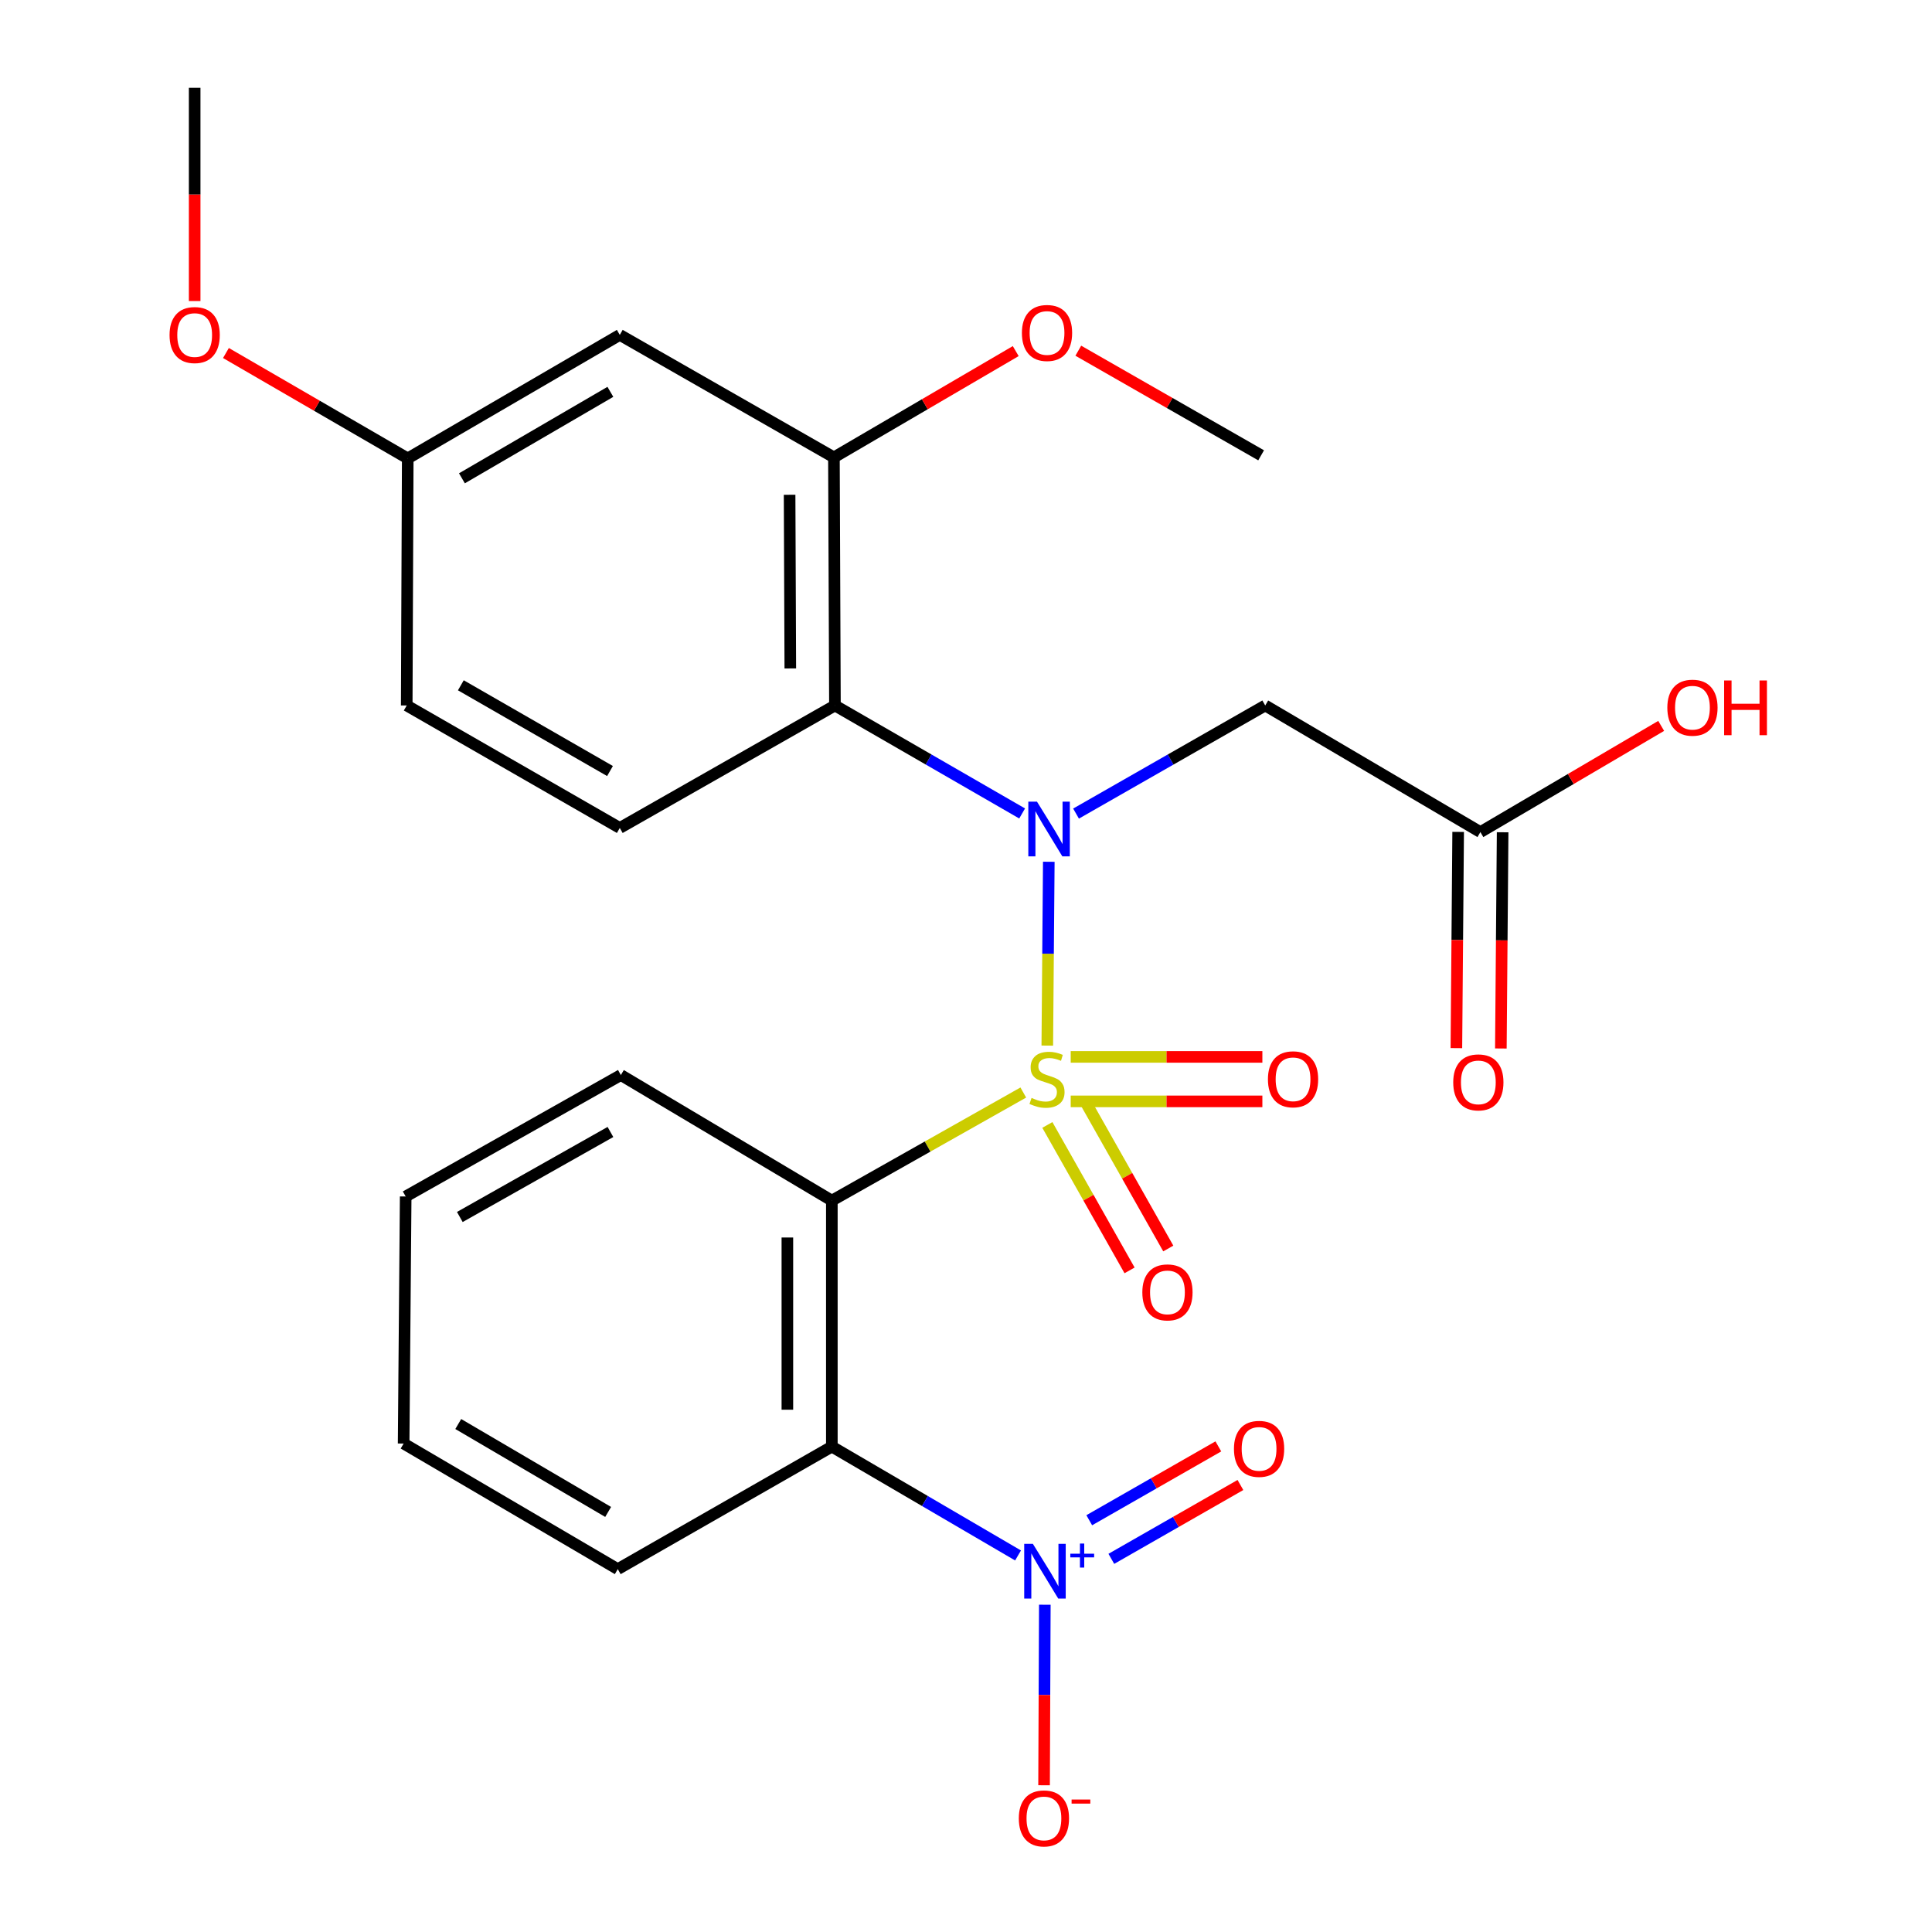 <?xml version='1.0' encoding='iso-8859-1'?>
<svg version='1.1' baseProfile='full'
              xmlns='http://www.w3.org/2000/svg'
                      xmlns:rdkit='http://www.rdkit.org/xml'
                      xmlns:xlink='http://www.w3.org/1999/xlink'
                  xml:space='preserve'
width='1000px' height='1000px' viewBox='0 0 1000 1000'>
<!-- END OF HEADER -->
<rect style='opacity:1.0;fill:#FFFFFF;stroke:none' width='1000' height='1000' x='0' y='0'> </rect>
<path class='bond-0' d='M 542.076,541.2 L 542.466,493.626' style='fill:none;fill-rule:evenodd;stroke:#CCCC00;stroke-width:6px;stroke-linecap:butt;stroke-linejoin:miter;stroke-opacity:1' />
<path class='bond-0' d='M 542.466,493.626 L 542.856,446.052' style='fill:none;fill-rule:evenodd;stroke:#0000FF;stroke-width:6px;stroke-linecap:butt;stroke-linejoin:miter;stroke-opacity:1' />
<path class='bond-1' d='M 529.657,565.488 L 480.11,593.459' style='fill:none;fill-rule:evenodd;stroke:#CCCC00;stroke-width:6px;stroke-linecap:butt;stroke-linejoin:miter;stroke-opacity:1' />
<path class='bond-1' d='M 480.11,593.459 L 430.563,621.431' style='fill:none;fill-rule:evenodd;stroke:#000000;stroke-width:6px;stroke-linecap:butt;stroke-linejoin:miter;stroke-opacity:1' />
<path class='bond-7' d='M 554.198,570.068 L 603.8,570.068' style='fill:none;fill-rule:evenodd;stroke:#CCCC00;stroke-width:6px;stroke-linecap:butt;stroke-linejoin:miter;stroke-opacity:1' />
<path class='bond-7' d='M 603.8,570.068 L 653.402,570.068' style='fill:none;fill-rule:evenodd;stroke:#FF0000;stroke-width:6px;stroke-linecap:butt;stroke-linejoin:miter;stroke-opacity:1' />
<path class='bond-7' d='M 554.198,547.047 L 603.8,547.047' style='fill:none;fill-rule:evenodd;stroke:#CCCC00;stroke-width:6px;stroke-linecap:butt;stroke-linejoin:miter;stroke-opacity:1' />
<path class='bond-7' d='M 603.8,547.047 L 653.402,547.047' style='fill:none;fill-rule:evenodd;stroke:#FF0000;stroke-width:6px;stroke-linecap:butt;stroke-linejoin:miter;stroke-opacity:1' />
<path class='bond-8' d='M 542.113,582.268 L 563.386,619.908' style='fill:none;fill-rule:evenodd;stroke:#CCCC00;stroke-width:6px;stroke-linecap:butt;stroke-linejoin:miter;stroke-opacity:1' />
<path class='bond-8' d='M 563.386,619.908 L 584.659,657.548' style='fill:none;fill-rule:evenodd;stroke:#FF0000;stroke-width:6px;stroke-linecap:butt;stroke-linejoin:miter;stroke-opacity:1' />
<path class='bond-8' d='M 562.155,570.941 L 583.428,608.581' style='fill:none;fill-rule:evenodd;stroke:#CCCC00;stroke-width:6px;stroke-linecap:butt;stroke-linejoin:miter;stroke-opacity:1' />
<path class='bond-8' d='M 583.428,608.581 L 604.701,646.222' style='fill:none;fill-rule:evenodd;stroke:#FF0000;stroke-width:6px;stroke-linecap:butt;stroke-linejoin:miter;stroke-opacity:1' />
<path class='bond-4' d='M 529.057,421.048 L 480.609,393.101' style='fill:none;fill-rule:evenodd;stroke:#0000FF;stroke-width:6px;stroke-linecap:butt;stroke-linejoin:miter;stroke-opacity:1' />
<path class='bond-4' d='M 480.609,393.101 L 432.162,365.154' style='fill:none;fill-rule:evenodd;stroke:#000000;stroke-width:6px;stroke-linecap:butt;stroke-linejoin:miter;stroke-opacity:1' />
<path class='bond-5' d='M 556.957,421.111 L 605.918,393.132' style='fill:none;fill-rule:evenodd;stroke:#0000FF;stroke-width:6px;stroke-linecap:butt;stroke-linejoin:miter;stroke-opacity:1' />
<path class='bond-5' d='M 605.918,393.132 L 654.878,365.154' style='fill:none;fill-rule:evenodd;stroke:#000000;stroke-width:6px;stroke-linecap:butt;stroke-linejoin:miter;stroke-opacity:1' />
<path class='bond-2' d='M 430.563,621.431 L 430.563,748.763' style='fill:none;fill-rule:evenodd;stroke:#000000;stroke-width:6px;stroke-linecap:butt;stroke-linejoin:miter;stroke-opacity:1' />
<path class='bond-2' d='M 407.542,640.53 L 407.542,729.663' style='fill:none;fill-rule:evenodd;stroke:#000000;stroke-width:6px;stroke-linecap:butt;stroke-linejoin:miter;stroke-opacity:1' />
<path class='bond-16' d='M 430.563,621.431 L 321.353,556.434' style='fill:none;fill-rule:evenodd;stroke:#000000;stroke-width:6px;stroke-linecap:butt;stroke-linejoin:miter;stroke-opacity:1' />
<path class='bond-3' d='M 430.563,748.763 L 478.751,776.932' style='fill:none;fill-rule:evenodd;stroke:#000000;stroke-width:6px;stroke-linecap:butt;stroke-linejoin:miter;stroke-opacity:1' />
<path class='bond-3' d='M 478.751,776.932 L 526.938,805.102' style='fill:none;fill-rule:evenodd;stroke:#0000FF;stroke-width:6px;stroke-linecap:butt;stroke-linejoin:miter;stroke-opacity:1' />
<path class='bond-19' d='M 430.563,748.763 L 319.755,812.186' style='fill:none;fill-rule:evenodd;stroke:#000000;stroke-width:6px;stroke-linecap:butt;stroke-linejoin:miter;stroke-opacity:1' />
<path class='bond-12' d='M 540.8,830.605 L 540.603,877.326' style='fill:none;fill-rule:evenodd;stroke:#0000FF;stroke-width:6px;stroke-linecap:butt;stroke-linejoin:miter;stroke-opacity:1' />
<path class='bond-12' d='M 540.603,877.326 L 540.407,924.047' style='fill:none;fill-rule:evenodd;stroke:#FF0000;stroke-width:6px;stroke-linecap:butt;stroke-linejoin:miter;stroke-opacity:1' />
<path class='bond-13' d='M 575.225,806.857 L 608.634,787.745' style='fill:none;fill-rule:evenodd;stroke:#0000FF;stroke-width:6px;stroke-linecap:butt;stroke-linejoin:miter;stroke-opacity:1' />
<path class='bond-13' d='M 608.634,787.745 L 642.042,768.632' style='fill:none;fill-rule:evenodd;stroke:#FF0000;stroke-width:6px;stroke-linecap:butt;stroke-linejoin:miter;stroke-opacity:1' />
<path class='bond-13' d='M 563.793,786.874 L 597.202,767.762' style='fill:none;fill-rule:evenodd;stroke:#0000FF;stroke-width:6px;stroke-linecap:butt;stroke-linejoin:miter;stroke-opacity:1' />
<path class='bond-13' d='M 597.202,767.762 L 630.611,748.65' style='fill:none;fill-rule:evenodd;stroke:#FF0000;stroke-width:6px;stroke-linecap:butt;stroke-linejoin:miter;stroke-opacity:1' />
<path class='bond-6' d='M 432.162,365.154 L 431.637,236.735' style='fill:none;fill-rule:evenodd;stroke:#000000;stroke-width:6px;stroke-linecap:butt;stroke-linejoin:miter;stroke-opacity:1' />
<path class='bond-6' d='M 409.062,345.985 L 408.695,256.092' style='fill:none;fill-rule:evenodd;stroke:#000000;stroke-width:6px;stroke-linecap:butt;stroke-linejoin:miter;stroke-opacity:1' />
<path class='bond-10' d='M 432.162,365.154 L 320.803,428.552' style='fill:none;fill-rule:evenodd;stroke:#000000;stroke-width:6px;stroke-linecap:butt;stroke-linejoin:miter;stroke-opacity:1' />
<path class='bond-9' d='M 654.878,365.154 L 766.249,430.688' style='fill:none;fill-rule:evenodd;stroke:#000000;stroke-width:6px;stroke-linecap:butt;stroke-linejoin:miter;stroke-opacity:1' />
<path class='bond-11' d='M 431.637,236.735 L 320.803,173.337' style='fill:none;fill-rule:evenodd;stroke:#000000;stroke-width:6px;stroke-linecap:butt;stroke-linejoin:miter;stroke-opacity:1' />
<path class='bond-18' d='M 431.637,236.735 L 478.689,209.232' style='fill:none;fill-rule:evenodd;stroke:#000000;stroke-width:6px;stroke-linecap:butt;stroke-linejoin:miter;stroke-opacity:1' />
<path class='bond-18' d='M 478.689,209.232 L 525.74,181.728' style='fill:none;fill-rule:evenodd;stroke:#FF0000;stroke-width:6px;stroke-linecap:butt;stroke-linejoin:miter;stroke-opacity:1' />
<path class='bond-14' d='M 754.739,430.593 L 754.28,486.549' style='fill:none;fill-rule:evenodd;stroke:#000000;stroke-width:6px;stroke-linecap:butt;stroke-linejoin:miter;stroke-opacity:1' />
<path class='bond-14' d='M 754.28,486.549 L 753.822,542.505' style='fill:none;fill-rule:evenodd;stroke:#FF0000;stroke-width:6px;stroke-linecap:butt;stroke-linejoin:miter;stroke-opacity:1' />
<path class='bond-14' d='M 777.76,430.782 L 777.301,486.738' style='fill:none;fill-rule:evenodd;stroke:#000000;stroke-width:6px;stroke-linecap:butt;stroke-linejoin:miter;stroke-opacity:1' />
<path class='bond-14' d='M 777.301,486.738 L 776.842,542.694' style='fill:none;fill-rule:evenodd;stroke:#FF0000;stroke-width:6px;stroke-linecap:butt;stroke-linejoin:miter;stroke-opacity:1' />
<path class='bond-20' d='M 766.249,430.688 L 813.038,403.204' style='fill:none;fill-rule:evenodd;stroke:#000000;stroke-width:6px;stroke-linecap:butt;stroke-linejoin:miter;stroke-opacity:1' />
<path class='bond-20' d='M 813.038,403.204 L 859.827,375.721' style='fill:none;fill-rule:evenodd;stroke:#FF0000;stroke-width:6px;stroke-linecap:butt;stroke-linejoin:miter;stroke-opacity:1' />
<path class='bond-17' d='M 320.803,428.552 L 210.519,365.154' style='fill:none;fill-rule:evenodd;stroke:#000000;stroke-width:6px;stroke-linecap:butt;stroke-linejoin:miter;stroke-opacity:1' />
<path class='bond-17' d='M 315.734,399.084 L 238.535,354.705' style='fill:none;fill-rule:evenodd;stroke:#000000;stroke-width:6px;stroke-linecap:butt;stroke-linejoin:miter;stroke-opacity:1' />
<path class='bond-27' d='M 320.803,173.337 L 211.044,237.272' style='fill:none;fill-rule:evenodd;stroke:#000000;stroke-width:6px;stroke-linecap:butt;stroke-linejoin:miter;stroke-opacity:1' />
<path class='bond-27' d='M 315.927,202.82 L 239.095,247.574' style='fill:none;fill-rule:evenodd;stroke:#000000;stroke-width:6px;stroke-linecap:butt;stroke-linejoin:miter;stroke-opacity:1' />
<path class='bond-15' d='M 211.044,237.272 L 210.519,365.154' style='fill:none;fill-rule:evenodd;stroke:#000000;stroke-width:6px;stroke-linecap:butt;stroke-linejoin:miter;stroke-opacity:1' />
<path class='bond-21' d='M 211.044,237.272 L 163.995,209.996' style='fill:none;fill-rule:evenodd;stroke:#000000;stroke-width:6px;stroke-linecap:butt;stroke-linejoin:miter;stroke-opacity:1' />
<path class='bond-21' d='M 163.995,209.996 L 116.946,182.721' style='fill:none;fill-rule:evenodd;stroke:#FF0000;stroke-width:6px;stroke-linecap:butt;stroke-linejoin:miter;stroke-opacity:1' />
<path class='bond-24' d='M 321.353,556.434 L 209.982,619.295' style='fill:none;fill-rule:evenodd;stroke:#000000;stroke-width:6px;stroke-linecap:butt;stroke-linejoin:miter;stroke-opacity:1' />
<path class='bond-24' d='M 315.963,585.911 L 238.003,629.914' style='fill:none;fill-rule:evenodd;stroke:#000000;stroke-width:6px;stroke-linecap:butt;stroke-linejoin:miter;stroke-opacity:1' />
<path class='bond-22' d='M 558.126,181.527 L 605.441,208.6' style='fill:none;fill-rule:evenodd;stroke:#FF0000;stroke-width:6px;stroke-linecap:butt;stroke-linejoin:miter;stroke-opacity:1' />
<path class='bond-22' d='M 605.441,208.6 L 652.755,235.673' style='fill:none;fill-rule:evenodd;stroke:#000000;stroke-width:6px;stroke-linecap:butt;stroke-linejoin:miter;stroke-opacity:1' />
<path class='bond-26' d='M 319.755,812.186 L 208.921,747.177' style='fill:none;fill-rule:evenodd;stroke:#000000;stroke-width:6px;stroke-linecap:butt;stroke-linejoin:miter;stroke-opacity:1' />
<path class='bond-26' d='M 314.777,782.577 L 237.193,737.071' style='fill:none;fill-rule:evenodd;stroke:#000000;stroke-width:6px;stroke-linecap:butt;stroke-linejoin:miter;stroke-opacity:1' />
<path class='bond-23' d='M 100.76,155.82 L 100.76,100.637' style='fill:none;fill-rule:evenodd;stroke:#FF0000;stroke-width:6px;stroke-linecap:butt;stroke-linejoin:miter;stroke-opacity:1' />
<path class='bond-23' d='M 100.76,100.637 L 100.76,45.455' style='fill:none;fill-rule:evenodd;stroke:#000000;stroke-width:6px;stroke-linecap:butt;stroke-linejoin:miter;stroke-opacity:1' />
<path class='bond-25' d='M 209.982,619.295 L 208.921,747.177' style='fill:none;fill-rule:evenodd;stroke:#000000;stroke-width:6px;stroke-linecap:butt;stroke-linejoin:miter;stroke-opacity:1' />
<path  class='atom-0' d='M 533.934 568.277
Q 534.254 568.397, 535.574 568.957
Q 536.894 569.517, 538.334 569.877
Q 539.814 570.197, 541.254 570.197
Q 543.934 570.197, 545.494 568.917
Q 547.054 567.597, 547.054 565.317
Q 547.054 563.757, 546.254 562.797
Q 545.494 561.837, 544.294 561.317
Q 543.094 560.797, 541.094 560.197
Q 538.574 559.437, 537.054 558.717
Q 535.574 557.997, 534.494 556.477
Q 533.454 554.957, 533.454 552.397
Q 533.454 548.837, 535.854 546.637
Q 538.294 544.437, 543.094 544.437
Q 546.374 544.437, 550.094 545.997
L 549.174 549.077
Q 545.774 547.677, 543.214 547.677
Q 540.454 547.677, 538.934 548.837
Q 537.414 549.957, 537.454 551.917
Q 537.454 553.437, 538.214 554.357
Q 539.014 555.277, 540.134 555.797
Q 541.294 556.317, 543.214 556.917
Q 545.774 557.717, 547.294 558.517
Q 548.814 559.317, 549.894 560.957
Q 551.014 562.557, 551.014 565.317
Q 551.014 569.237, 548.374 571.357
Q 545.774 573.437, 541.414 573.437
Q 538.894 573.437, 536.974 572.877
Q 535.094 572.357, 532.854 571.437
L 533.934 568.277
' fill='#CCCC00'/>
<path  class='atom-1' d='M 536.736 414.929
L 546.016 429.929
Q 546.936 431.409, 548.416 434.089
Q 549.896 436.769, 549.976 436.929
L 549.976 414.929
L 553.736 414.929
L 553.736 443.249
L 549.856 443.249
L 539.896 426.849
Q 538.736 424.929, 537.496 422.729
Q 536.296 420.529, 535.936 419.849
L 535.936 443.249
L 532.256 443.249
L 532.256 414.929
L 536.736 414.929
' fill='#0000FF'/>
<path  class='atom-4' d='M 534.612 799.088
L 543.892 814.088
Q 544.812 815.568, 546.292 818.248
Q 547.772 820.928, 547.852 821.088
L 547.852 799.088
L 551.612 799.088
L 551.612 827.408
L 547.732 827.408
L 537.772 811.008
Q 536.612 809.088, 535.372 806.888
Q 534.172 804.688, 533.812 804.008
L 533.812 827.408
L 530.132 827.408
L 530.132 799.088
L 534.612 799.088
' fill='#0000FF'/>
<path  class='atom-4' d='M 553.988 804.193
L 558.978 804.193
L 558.978 798.939
L 561.196 798.939
L 561.196 804.193
L 566.317 804.193
L 566.317 806.093
L 561.196 806.093
L 561.196 811.373
L 558.978 811.373
L 558.978 806.093
L 553.988 806.093
L 553.988 804.193
' fill='#0000FF'/>
<path  class='atom-8' d='M 656.279 558.637
Q 656.279 551.837, 659.639 548.037
Q 662.999 544.237, 669.279 544.237
Q 675.559 544.237, 678.919 548.037
Q 682.279 551.837, 682.279 558.637
Q 682.279 565.517, 678.879 569.437
Q 675.479 573.317, 669.279 573.317
Q 663.039 573.317, 659.639 569.437
Q 656.279 565.557, 656.279 558.637
M 669.279 570.117
Q 673.599 570.117, 675.919 567.237
Q 678.279 564.317, 678.279 558.637
Q 678.279 553.077, 675.919 550.277
Q 673.599 547.437, 669.279 547.437
Q 664.959 547.437, 662.599 550.237
Q 660.279 553.037, 660.279 558.637
Q 660.279 564.357, 662.599 567.237
Q 664.959 570.117, 669.279 570.117
' fill='#FF0000'/>
<path  class='atom-9' d='M 591.27 668.934
Q 591.27 662.134, 594.63 658.334
Q 597.99 654.534, 604.27 654.534
Q 610.55 654.534, 613.91 658.334
Q 617.27 662.134, 617.27 668.934
Q 617.27 675.814, 613.87 679.734
Q 610.47 683.614, 604.27 683.614
Q 598.03 683.614, 594.63 679.734
Q 591.27 675.854, 591.27 668.934
M 604.27 680.414
Q 608.59 680.414, 610.91 677.534
Q 613.27 674.614, 613.27 668.934
Q 613.27 663.374, 610.91 660.574
Q 608.59 657.734, 604.27 657.734
Q 599.95 657.734, 597.59 660.534
Q 595.27 663.334, 595.27 668.934
Q 595.27 674.654, 597.59 677.534
Q 599.95 680.414, 604.27 680.414
' fill='#FF0000'/>
<path  class='atom-13' d='M 527.335 941.21
Q 527.335 934.41, 530.695 930.61
Q 534.055 926.81, 540.335 926.81
Q 546.615 926.81, 549.975 930.61
Q 553.335 934.41, 553.335 941.21
Q 553.335 948.09, 549.935 952.01
Q 546.535 955.89, 540.335 955.89
Q 534.095 955.89, 530.695 952.01
Q 527.335 948.13, 527.335 941.21
M 540.335 952.69
Q 544.655 952.69, 546.975 949.81
Q 549.335 946.89, 549.335 941.21
Q 549.335 935.65, 546.975 932.85
Q 544.655 930.01, 540.335 930.01
Q 536.015 930.01, 533.655 932.81
Q 531.335 935.61, 531.335 941.21
Q 531.335 946.93, 533.655 949.81
Q 536.015 952.69, 540.335 952.69
' fill='#FF0000'/>
<path  class='atom-13' d='M 554.655 931.433
L 564.344 931.433
L 564.344 933.545
L 554.655 933.545
L 554.655 931.433
' fill='#FF0000'/>
<path  class='atom-14' d='M 638.694 749.93
Q 638.694 743.13, 642.054 739.33
Q 645.414 735.53, 651.694 735.53
Q 657.974 735.53, 661.334 739.33
Q 664.694 743.13, 664.694 749.93
Q 664.694 756.81, 661.294 760.73
Q 657.894 764.61, 651.694 764.61
Q 645.454 764.61, 642.054 760.73
Q 638.694 756.85, 638.694 749.93
M 651.694 761.41
Q 656.014 761.41, 658.334 758.53
Q 660.694 755.61, 660.694 749.93
Q 660.694 744.37, 658.334 741.57
Q 656.014 738.73, 651.694 738.73
Q 647.374 738.73, 645.014 741.53
Q 642.694 744.33, 642.694 749.93
Q 642.694 755.65, 645.014 758.53
Q 647.374 761.41, 651.694 761.41
' fill='#FF0000'/>
<path  class='atom-15' d='M 752.188 560.236
Q 752.188 553.436, 755.548 549.636
Q 758.908 545.836, 765.188 545.836
Q 771.468 545.836, 774.828 549.636
Q 778.188 553.436, 778.188 560.236
Q 778.188 567.116, 774.788 571.036
Q 771.388 574.916, 765.188 574.916
Q 758.948 574.916, 755.548 571.036
Q 752.188 567.156, 752.188 560.236
M 765.188 571.716
Q 769.508 571.716, 771.828 568.836
Q 774.188 565.916, 774.188 560.236
Q 774.188 554.676, 771.828 551.876
Q 769.508 549.036, 765.188 549.036
Q 760.868 549.036, 758.508 551.836
Q 756.188 554.636, 756.188 560.236
Q 756.188 565.956, 758.508 568.836
Q 760.868 571.716, 765.188 571.716
' fill='#FF0000'/>
<path  class='atom-19' d='M 528.934 172.343
Q 528.934 165.543, 532.294 161.743
Q 535.654 157.943, 541.934 157.943
Q 548.214 157.943, 551.574 161.743
Q 554.934 165.543, 554.934 172.343
Q 554.934 179.223, 551.534 183.143
Q 548.134 187.023, 541.934 187.023
Q 535.694 187.023, 532.294 183.143
Q 528.934 179.263, 528.934 172.343
M 541.934 183.823
Q 546.254 183.823, 548.574 180.943
Q 550.934 178.023, 550.934 172.343
Q 550.934 166.783, 548.574 163.983
Q 546.254 161.143, 541.934 161.143
Q 537.614 161.143, 535.254 163.943
Q 532.934 166.743, 532.934 172.343
Q 532.934 178.063, 535.254 180.943
Q 537.614 183.823, 541.934 183.823
' fill='#FF0000'/>
<path  class='atom-21' d='M 863.009 366.296
Q 863.009 359.496, 866.369 355.696
Q 869.729 351.896, 876.009 351.896
Q 882.289 351.896, 885.649 355.696
Q 889.009 359.496, 889.009 366.296
Q 889.009 373.176, 885.609 377.096
Q 882.209 380.976, 876.009 380.976
Q 869.769 380.976, 866.369 377.096
Q 863.009 373.216, 863.009 366.296
M 876.009 377.776
Q 880.329 377.776, 882.649 374.896
Q 885.009 371.976, 885.009 366.296
Q 885.009 360.736, 882.649 357.936
Q 880.329 355.096, 876.009 355.096
Q 871.689 355.096, 869.329 357.896
Q 867.009 360.696, 867.009 366.296
Q 867.009 372.016, 869.329 374.896
Q 871.689 377.776, 876.009 377.776
' fill='#FF0000'/>
<path  class='atom-21' d='M 892.409 352.216
L 896.249 352.216
L 896.249 364.256
L 910.729 364.256
L 910.729 352.216
L 914.569 352.216
L 914.569 380.536
L 910.729 380.536
L 910.729 367.456
L 896.249 367.456
L 896.249 380.536
L 892.409 380.536
L 892.409 352.216
' fill='#FF0000'/>
<path  class='atom-22' d='M 87.76 173.417
Q 87.76 166.617, 91.12 162.817
Q 94.48 159.017, 100.76 159.017
Q 107.04 159.017, 110.4 162.817
Q 113.76 166.617, 113.76 173.417
Q 113.76 180.297, 110.36 184.217
Q 106.96 188.097, 100.76 188.097
Q 94.52 188.097, 91.12 184.217
Q 87.76 180.337, 87.76 173.417
M 100.76 184.897
Q 105.08 184.897, 107.4 182.017
Q 109.76 179.097, 109.76 173.417
Q 109.76 167.857, 107.4 165.057
Q 105.08 162.217, 100.76 162.217
Q 96.44 162.217, 94.08 165.017
Q 91.76 167.817, 91.76 173.417
Q 91.76 179.137, 94.08 182.017
Q 96.44 184.897, 100.76 184.897
' fill='#FF0000'/>
</svg>
